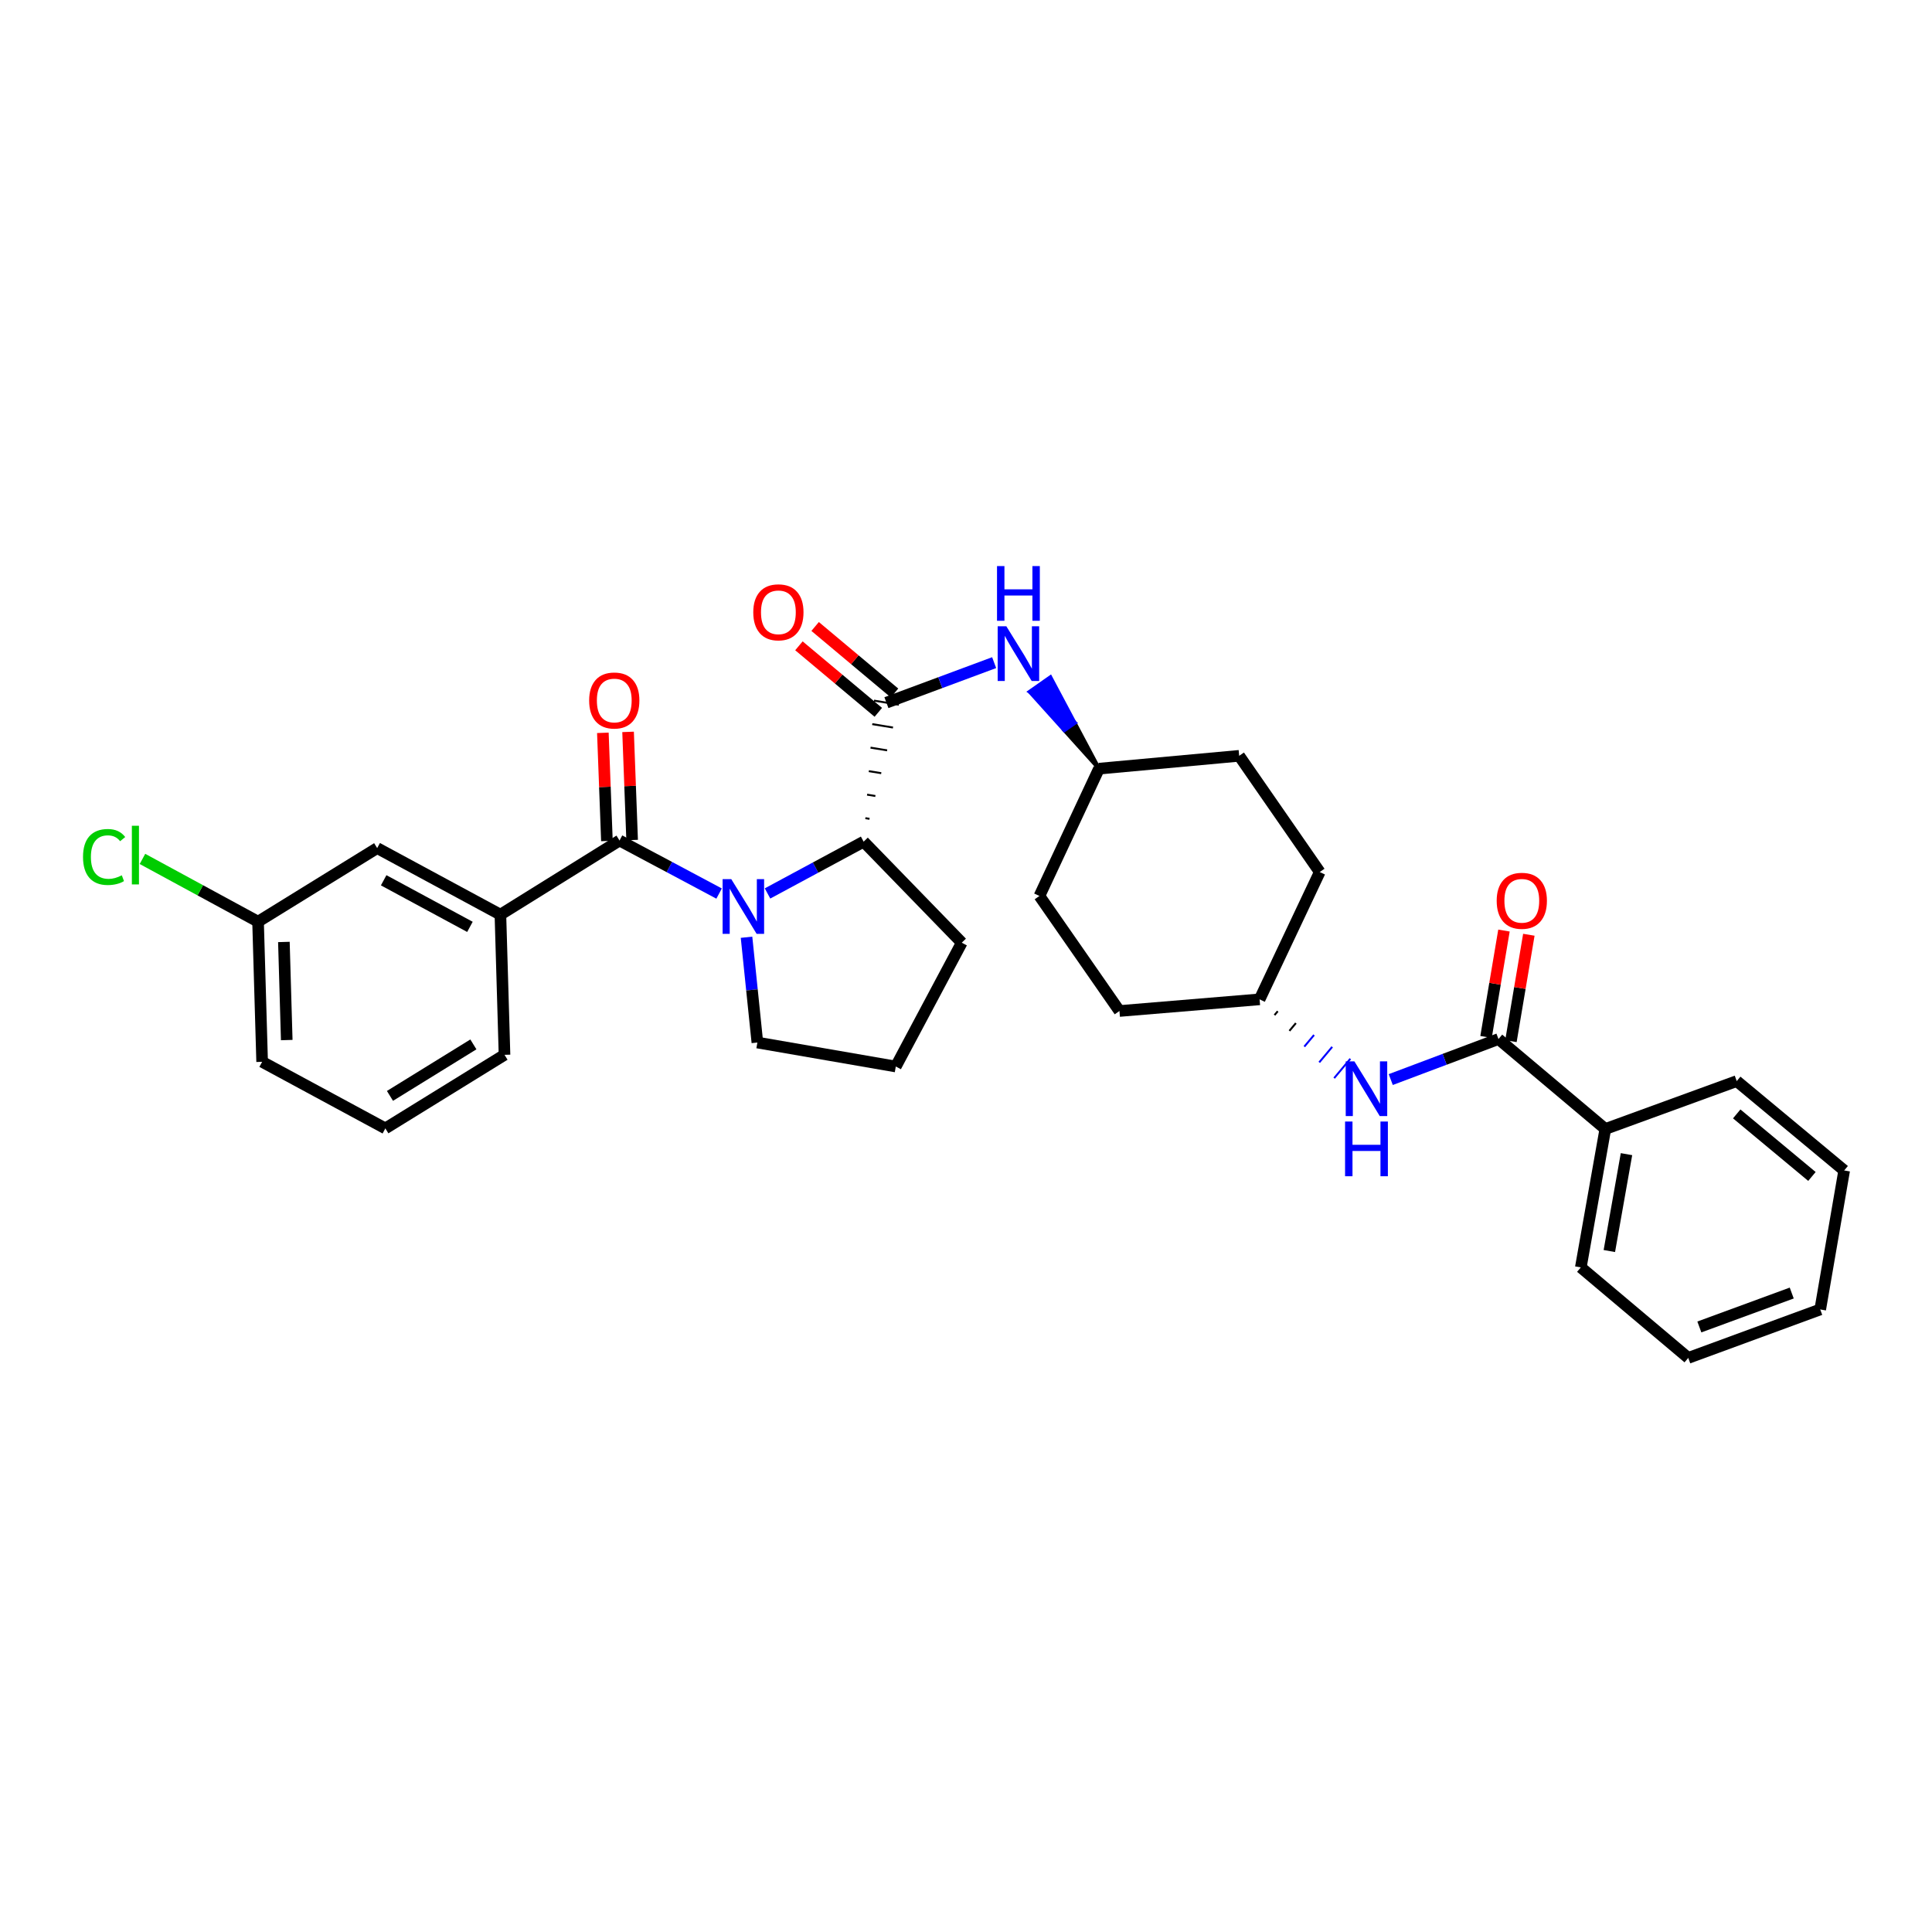 <?xml version='1.0' encoding='iso-8859-1'?>
<svg version='1.1' baseProfile='full'
              xmlns='http://www.w3.org/2000/svg'
                      xmlns:rdkit='http://www.rdkit.org/xml'
                      xmlns:xlink='http://www.w3.org/1999/xlink'
                  xml:space='preserve'
width='1000px' height='1000px' viewBox='0 0 1000 1000'>
<!-- END OF HEADER -->
<rect style='opacity:1.0;fill:#FFFFFF;stroke:none' width='1000' height='1000' x='0' y='0'> </rect>
<path class='bond-0' d='M 372.205,462.503 L 346.435,448.775' style='fill:none;fill-rule:evenodd;stroke:#0000FF;stroke-width:6px;stroke-linecap:butt;stroke-linejoin:miter;stroke-opacity:1' />
<path class='bond-0' d='M 346.435,448.775 L 320.666,435.047' style='fill:none;fill-rule:evenodd;stroke:#000000;stroke-width:6px;stroke-linecap:butt;stroke-linejoin:miter;stroke-opacity:1' />
<path class='bond-2' d='M 397.268,462.451 L 422.144,449.047' style='fill:none;fill-rule:evenodd;stroke:#0000FF;stroke-width:6px;stroke-linecap:butt;stroke-linejoin:miter;stroke-opacity:1' />
<path class='bond-2' d='M 422.144,449.047 L 447.019,435.642' style='fill:none;fill-rule:evenodd;stroke:#000000;stroke-width:6px;stroke-linecap:butt;stroke-linejoin:miter;stroke-opacity:1' />
<path class='bond-12' d='M 386.401,485.121 L 389.209,512.371' style='fill:none;fill-rule:evenodd;stroke:#0000FF;stroke-width:6px;stroke-linecap:butt;stroke-linejoin:miter;stroke-opacity:1' />
<path class='bond-12' d='M 389.209,512.371 L 392.016,539.62' style='fill:none;fill-rule:evenodd;stroke:#000000;stroke-width:6px;stroke-linecap:butt;stroke-linejoin:miter;stroke-opacity:1' />
<path class='bond-4' d='M 320.666,435.047 L 259.009,473.421' style='fill:none;fill-rule:evenodd;stroke:#000000;stroke-width:6px;stroke-linecap:butt;stroke-linejoin:miter;stroke-opacity:1' />
<path class='bond-7' d='M 327.191,434.802 L 326.141,406.813' style='fill:none;fill-rule:evenodd;stroke:#000000;stroke-width:6px;stroke-linecap:butt;stroke-linejoin:miter;stroke-opacity:1' />
<path class='bond-7' d='M 326.141,406.813 L 325.092,378.823' style='fill:none;fill-rule:evenodd;stroke:#FF0000;stroke-width:6px;stroke-linecap:butt;stroke-linejoin:miter;stroke-opacity:1' />
<path class='bond-7' d='M 314.14,435.292 L 313.091,407.302' style='fill:none;fill-rule:evenodd;stroke:#000000;stroke-width:6px;stroke-linecap:butt;stroke-linejoin:miter;stroke-opacity:1' />
<path class='bond-7' d='M 313.091,407.302 L 312.041,379.312' style='fill:none;fill-rule:evenodd;stroke:#FF0000;stroke-width:6px;stroke-linecap:butt;stroke-linejoin:miter;stroke-opacity:1' />
<path class='bond-1' d='M 450.058,423.827 L 447.91,423.475' style='fill:none;fill-rule:evenodd;stroke:#000000;stroke-width:1.0px;stroke-linecap:butt;stroke-linejoin:miter;stroke-opacity:1' />
<path class='bond-1' d='M 453.097,412.012 L 448.801,411.308' style='fill:none;fill-rule:evenodd;stroke:#000000;stroke-width:1.0px;stroke-linecap:butt;stroke-linejoin:miter;stroke-opacity:1' />
<path class='bond-1' d='M 456.136,400.198 L 449.692,399.142' style='fill:none;fill-rule:evenodd;stroke:#000000;stroke-width:1.0px;stroke-linecap:butt;stroke-linejoin:miter;stroke-opacity:1' />
<path class='bond-1' d='M 459.175,388.383 L 450.583,386.975' style='fill:none;fill-rule:evenodd;stroke:#000000;stroke-width:1.0px;stroke-linecap:butt;stroke-linejoin:miter;stroke-opacity:1' />
<path class='bond-1' d='M 462.214,376.568 L 451.475,374.808' style='fill:none;fill-rule:evenodd;stroke:#000000;stroke-width:1.0px;stroke-linecap:butt;stroke-linejoin:miter;stroke-opacity:1' />
<path class='bond-1' d='M 465.253,364.753 L 452.366,362.641' style='fill:none;fill-rule:evenodd;stroke:#000000;stroke-width:1.0px;stroke-linecap:butt;stroke-linejoin:miter;stroke-opacity:1' />
<path class='bond-5' d='M 458.809,363.697 L 486.691,353.337' style='fill:none;fill-rule:evenodd;stroke:#000000;stroke-width:6px;stroke-linecap:butt;stroke-linejoin:miter;stroke-opacity:1' />
<path class='bond-5' d='M 486.691,353.337 L 514.572,342.978' style='fill:none;fill-rule:evenodd;stroke:#0000FF;stroke-width:6px;stroke-linecap:butt;stroke-linejoin:miter;stroke-opacity:1' />
<path class='bond-8' d='M 463.003,358.692 L 442.456,341.477' style='fill:none;fill-rule:evenodd;stroke:#000000;stroke-width:6px;stroke-linecap:butt;stroke-linejoin:miter;stroke-opacity:1' />
<path class='bond-8' d='M 442.456,341.477 L 421.909,324.263' style='fill:none;fill-rule:evenodd;stroke:#FF0000;stroke-width:6px;stroke-linecap:butt;stroke-linejoin:miter;stroke-opacity:1' />
<path class='bond-8' d='M 454.616,368.702 L 434.069,351.488' style='fill:none;fill-rule:evenodd;stroke:#000000;stroke-width:6px;stroke-linecap:butt;stroke-linejoin:miter;stroke-opacity:1' />
<path class='bond-8' d='M 434.069,351.488 L 413.522,334.273' style='fill:none;fill-rule:evenodd;stroke:#FF0000;stroke-width:6px;stroke-linecap:butt;stroke-linejoin:miter;stroke-opacity:1' />
<path class='bond-21' d='M 447.019,435.642 L 497.808,487.932' style='fill:none;fill-rule:evenodd;stroke:#000000;stroke-width:6px;stroke-linecap:butt;stroke-linejoin:miter;stroke-opacity:1' />
<path class='bond-3' d='M 775.612,537.806 L 747.732,548.295' style='fill:none;fill-rule:evenodd;stroke:#000000;stroke-width:6px;stroke-linecap:butt;stroke-linejoin:miter;stroke-opacity:1' />
<path class='bond-3' d='M 747.732,548.295 L 719.852,558.785' style='fill:none;fill-rule:evenodd;stroke:#0000FF;stroke-width:6px;stroke-linecap:butt;stroke-linejoin:miter;stroke-opacity:1' />
<path class='bond-10' d='M 782.051,538.891 L 786.69,511.359' style='fill:none;fill-rule:evenodd;stroke:#000000;stroke-width:6px;stroke-linecap:butt;stroke-linejoin:miter;stroke-opacity:1' />
<path class='bond-10' d='M 786.69,511.359 L 791.33,483.827' style='fill:none;fill-rule:evenodd;stroke:#FF0000;stroke-width:6px;stroke-linecap:butt;stroke-linejoin:miter;stroke-opacity:1' />
<path class='bond-10' d='M 769.172,536.721 L 773.812,509.189' style='fill:none;fill-rule:evenodd;stroke:#000000;stroke-width:6px;stroke-linecap:butt;stroke-linejoin:miter;stroke-opacity:1' />
<path class='bond-10' d='M 773.812,509.189 L 778.452,481.657' style='fill:none;fill-rule:evenodd;stroke:#FF0000;stroke-width:6px;stroke-linecap:butt;stroke-linejoin:miter;stroke-opacity:1' />
<path class='bond-11' d='M 775.612,537.806 L 830.913,584.364' style='fill:none;fill-rule:evenodd;stroke:#000000;stroke-width:6px;stroke-linecap:butt;stroke-linejoin:miter;stroke-opacity:1' />
<path class='bond-9' d='M 259.009,473.421 L 195.226,438.972' style='fill:none;fill-rule:evenodd;stroke:#000000;stroke-width:6px;stroke-linecap:butt;stroke-linejoin:miter;stroke-opacity:1' />
<path class='bond-9' d='M 243.235,479.745 L 198.587,455.631' style='fill:none;fill-rule:evenodd;stroke:#000000;stroke-width:6px;stroke-linecap:butt;stroke-linejoin:miter;stroke-opacity:1' />
<path class='bond-22' d='M 259.009,473.421 L 261.135,545.976' style='fill:none;fill-rule:evenodd;stroke:#000000;stroke-width:6px;stroke-linecap:butt;stroke-linejoin:miter;stroke-opacity:1' />
<path class='bond-13' d='M 568.838,397.856 L 556.256,374.199 L 550.907,377.945 Z' style='fill:#000000;fill-rule:evenodd;fill-opacity:1;stroke:#000000;stroke-width:2px;stroke-linecap:butt;stroke-linejoin:miter;stroke-opacity:1;' />
<path class='bond-13' d='M 556.256,374.199 L 532.976,358.034 L 543.673,350.542 Z' style='fill:#0000FF;fill-rule:evenodd;fill-opacity:1;stroke:#0000FF;stroke-width:2px;stroke-linecap:butt;stroke-linejoin:miter;stroke-opacity:1;' />
<path class='bond-13' d='M 556.256,374.199 L 550.907,377.945 L 532.976,358.034 Z' style='fill:#0000FF;fill-rule:evenodd;fill-opacity:1;stroke:#0000FF;stroke-width:2px;stroke-linecap:butt;stroke-linejoin:miter;stroke-opacity:1;' />
<path class='bond-6' d='M 659.682,525.414 L 661.358,523.41' style='fill:none;fill-rule:evenodd;stroke:#000000;stroke-width:1.0px;stroke-linecap:butt;stroke-linejoin:miter;stroke-opacity:1' />
<path class='bond-6' d='M 667.401,533.569 L 670.752,529.562' style='fill:none;fill-rule:evenodd;stroke:#000000;stroke-width:1.0px;stroke-linecap:butt;stroke-linejoin:miter;stroke-opacity:1' />
<path class='bond-6' d='M 675.119,541.725 L 680.145,535.713' style='fill:none;fill-rule:evenodd;stroke:#0000FF;stroke-width:1.0px;stroke-linecap:butt;stroke-linejoin:miter;stroke-opacity:1' />
<path class='bond-6' d='M 682.837,549.88 L 689.539,541.864' style='fill:none;fill-rule:evenodd;stroke:#0000FF;stroke-width:1.0px;stroke-linecap:butt;stroke-linejoin:miter;stroke-opacity:1' />
<path class='bond-6' d='M 690.556,558.035 L 698.933,548.016' style='fill:none;fill-rule:evenodd;stroke:#0000FF;stroke-width:1.0px;stroke-linecap:butt;stroke-linejoin:miter;stroke-opacity:1' />
<path class='bond-15' d='M 195.226,438.972 L 133.569,477.056' style='fill:none;fill-rule:evenodd;stroke:#000000;stroke-width:6px;stroke-linecap:butt;stroke-linejoin:miter;stroke-opacity:1' />
<path class='bond-25' d='M 830.913,584.364 L 818.23,656.005' style='fill:none;fill-rule:evenodd;stroke:#000000;stroke-width:6px;stroke-linecap:butt;stroke-linejoin:miter;stroke-opacity:1' />
<path class='bond-25' d='M 841.87,597.387 L 832.992,647.535' style='fill:none;fill-rule:evenodd;stroke:#000000;stroke-width:6px;stroke-linecap:butt;stroke-linejoin:miter;stroke-opacity:1' />
<path class='bond-26' d='M 830.913,584.364 L 898.932,559.572' style='fill:none;fill-rule:evenodd;stroke:#000000;stroke-width:6px;stroke-linecap:butt;stroke-linejoin:miter;stroke-opacity:1' />
<path class='bond-23' d='M 392.016,539.62 L 463.663,552.027' style='fill:none;fill-rule:evenodd;stroke:#000000;stroke-width:6px;stroke-linecap:butt;stroke-linejoin:miter;stroke-opacity:1' />
<path class='bond-17' d='M 568.838,397.856 L 538.01,463.75' style='fill:none;fill-rule:evenodd;stroke:#000000;stroke-width:6px;stroke-linecap:butt;stroke-linejoin:miter;stroke-opacity:1' />
<path class='bond-19' d='M 568.838,397.856 L 641.393,391.21' style='fill:none;fill-rule:evenodd;stroke:#000000;stroke-width:6px;stroke-linecap:butt;stroke-linejoin:miter;stroke-opacity:1' />
<path class='bond-14' d='M 651.964,517.259 L 683.097,451.365' style='fill:none;fill-rule:evenodd;stroke:#000000;stroke-width:6px;stroke-linecap:butt;stroke-linejoin:miter;stroke-opacity:1' />
<path class='bond-33' d='M 651.964,517.259 L 579.424,523.295' style='fill:none;fill-rule:evenodd;stroke:#000000;stroke-width:6px;stroke-linecap:butt;stroke-linejoin:miter;stroke-opacity:1' />
<path class='bond-16' d='M 133.569,477.056 L 103.653,460.814' style='fill:none;fill-rule:evenodd;stroke:#000000;stroke-width:6px;stroke-linecap:butt;stroke-linejoin:miter;stroke-opacity:1' />
<path class='bond-16' d='M 103.653,460.814 L 73.737,444.572' style='fill:none;fill-rule:evenodd;stroke:#00CC00;stroke-width:6px;stroke-linecap:butt;stroke-linejoin:miter;stroke-opacity:1' />
<path class='bond-32' d='M 133.569,477.056 L 135.681,549.596' style='fill:none;fill-rule:evenodd;stroke:#000000;stroke-width:6px;stroke-linecap:butt;stroke-linejoin:miter;stroke-opacity:1' />
<path class='bond-32' d='M 146.94,487.557 L 148.418,538.335' style='fill:none;fill-rule:evenodd;stroke:#000000;stroke-width:6px;stroke-linecap:butt;stroke-linejoin:miter;stroke-opacity:1' />
<path class='bond-20' d='M 538.01,463.75 L 579.424,523.295' style='fill:none;fill-rule:evenodd;stroke:#000000;stroke-width:6px;stroke-linecap:butt;stroke-linejoin:miter;stroke-opacity:1' />
<path class='bond-18' d='M 683.097,451.365 L 641.393,391.21' style='fill:none;fill-rule:evenodd;stroke:#000000;stroke-width:6px;stroke-linecap:butt;stroke-linejoin:miter;stroke-opacity:1' />
<path class='bond-31' d='M 497.808,487.932 L 463.663,552.027' style='fill:none;fill-rule:evenodd;stroke:#000000;stroke-width:6px;stroke-linecap:butt;stroke-linejoin:miter;stroke-opacity:1' />
<path class='bond-24' d='M 261.135,545.976 L 199.456,584.06' style='fill:none;fill-rule:evenodd;stroke:#000000;stroke-width:6px;stroke-linecap:butt;stroke-linejoin:miter;stroke-opacity:1' />
<path class='bond-24' d='M 245.022,540.576 L 201.847,567.235' style='fill:none;fill-rule:evenodd;stroke:#000000;stroke-width:6px;stroke-linecap:butt;stroke-linejoin:miter;stroke-opacity:1' />
<path class='bond-27' d='M 199.456,584.06 L 135.681,549.596' style='fill:none;fill-rule:evenodd;stroke:#000000;stroke-width:6px;stroke-linecap:butt;stroke-linejoin:miter;stroke-opacity:1' />
<path class='bond-28' d='M 818.23,656.005 L 873.836,702.853' style='fill:none;fill-rule:evenodd;stroke:#000000;stroke-width:6px;stroke-linecap:butt;stroke-linejoin:miter;stroke-opacity:1' />
<path class='bond-29' d='M 898.932,559.572 L 954.545,605.826' style='fill:none;fill-rule:evenodd;stroke:#000000;stroke-width:6px;stroke-linecap:butt;stroke-linejoin:miter;stroke-opacity:1' />
<path class='bond-29' d='M 898.923,576.551 L 937.852,608.929' style='fill:none;fill-rule:evenodd;stroke:#000000;stroke-width:6px;stroke-linecap:butt;stroke-linejoin:miter;stroke-opacity:1' />
<path class='bond-34' d='M 873.836,702.853 L 942.146,677.771' style='fill:none;fill-rule:evenodd;stroke:#000000;stroke-width:6px;stroke-linecap:butt;stroke-linejoin:miter;stroke-opacity:1' />
<path class='bond-34' d='M 879.581,686.831 L 927.398,669.274' style='fill:none;fill-rule:evenodd;stroke:#000000;stroke-width:6px;stroke-linecap:butt;stroke-linejoin:miter;stroke-opacity:1' />
<path class='bond-30' d='M 954.545,605.826 L 942.146,677.771' style='fill:none;fill-rule:evenodd;stroke:#000000;stroke-width:6px;stroke-linecap:butt;stroke-linejoin:miter;stroke-opacity:1' />
<path  class='atom-0' d='M 378.5 455.031
L 387.78 470.031
Q 388.7 471.511, 390.18 474.191
Q 391.66 476.871, 391.74 477.031
L 391.74 455.031
L 395.5 455.031
L 395.5 483.351
L 391.62 483.351
L 381.66 466.951
Q 380.5 465.031, 379.26 462.831
Q 378.06 460.631, 377.7 459.951
L 377.7 483.351
L 374.02 483.351
L 374.02 455.031
L 378.5 455.031
' fill='#0000FF'/>
<path  class='atom-6' d='M 520.874 324.15
L 530.154 339.15
Q 531.074 340.63, 532.554 343.31
Q 534.034 345.99, 534.114 346.15
L 534.114 324.15
L 537.874 324.15
L 537.874 352.47
L 533.994 352.47
L 524.034 336.07
Q 522.874 334.15, 521.634 331.95
Q 520.434 329.75, 520.074 329.07
L 520.074 352.47
L 516.394 352.47
L 516.394 324.15
L 520.874 324.15
' fill='#0000FF'/>
<path  class='atom-6' d='M 516.054 292.998
L 519.894 292.998
L 519.894 305.038
L 534.374 305.038
L 534.374 292.998
L 538.214 292.998
L 538.214 321.318
L 534.374 321.318
L 534.374 308.238
L 519.894 308.238
L 519.894 321.318
L 516.054 321.318
L 516.054 292.998
' fill='#0000FF'/>
<path  class='atom-7' d='M 701.027 549.352
L 710.307 564.352
Q 711.227 565.832, 712.707 568.512
Q 714.187 571.192, 714.267 571.352
L 714.267 549.352
L 718.027 549.352
L 718.027 577.672
L 714.147 577.672
L 704.187 561.272
Q 703.027 559.352, 701.787 557.152
Q 700.587 554.952, 700.227 554.272
L 700.227 577.672
L 696.547 577.672
L 696.547 549.352
L 701.027 549.352
' fill='#0000FF'/>
<path  class='atom-7' d='M 696.207 580.504
L 700.047 580.504
L 700.047 592.544
L 714.527 592.544
L 714.527 580.504
L 718.367 580.504
L 718.367 608.824
L 714.527 608.824
L 714.527 595.744
L 700.047 595.744
L 700.047 608.824
L 696.207 608.824
L 696.207 580.504
' fill='#0000FF'/>
<path  class='atom-8' d='M 304.945 362.573
Q 304.945 355.773, 308.305 351.973
Q 311.665 348.173, 317.945 348.173
Q 324.225 348.173, 327.585 351.973
Q 330.945 355.773, 330.945 362.573
Q 330.945 369.453, 327.545 373.373
Q 324.145 377.253, 317.945 377.253
Q 311.705 377.253, 308.305 373.373
Q 304.945 369.493, 304.945 362.573
M 317.945 374.053
Q 322.265 374.053, 324.585 371.173
Q 326.945 368.253, 326.945 362.573
Q 326.945 357.013, 324.585 354.213
Q 322.265 351.373, 317.945 351.373
Q 313.625 351.373, 311.265 354.173
Q 308.945 356.973, 308.945 362.573
Q 308.945 368.293, 311.265 371.173
Q 313.625 374.053, 317.945 374.053
' fill='#FF0000'/>
<path  class='atom-9' d='M 389.892 316.929
Q 389.892 310.129, 393.252 306.329
Q 396.612 302.529, 402.892 302.529
Q 409.172 302.529, 412.532 306.329
Q 415.892 310.129, 415.892 316.929
Q 415.892 323.809, 412.492 327.729
Q 409.092 331.609, 402.892 331.609
Q 396.652 331.609, 393.252 327.729
Q 389.892 323.849, 389.892 316.929
M 402.892 328.409
Q 407.212 328.409, 409.532 325.529
Q 411.892 322.609, 411.892 316.929
Q 411.892 311.369, 409.532 308.569
Q 407.212 305.729, 402.892 305.729
Q 398.572 305.729, 396.212 308.529
Q 393.892 311.329, 393.892 316.929
Q 393.892 322.649, 396.212 325.529
Q 398.572 328.409, 402.892 328.409
' fill='#FF0000'/>
<path  class='atom-11' d='M 774.685 466.246
Q 774.685 459.446, 778.045 455.646
Q 781.405 451.846, 787.685 451.846
Q 793.965 451.846, 797.325 455.646
Q 800.685 459.446, 800.685 466.246
Q 800.685 473.126, 797.285 477.046
Q 793.885 480.926, 787.685 480.926
Q 781.445 480.926, 778.045 477.046
Q 774.685 473.166, 774.685 466.246
M 787.685 477.726
Q 792.005 477.726, 794.325 474.846
Q 796.685 471.926, 796.685 466.246
Q 796.685 460.686, 794.325 457.886
Q 792.005 455.046, 787.685 455.046
Q 783.365 455.046, 781.005 457.846
Q 778.685 460.646, 778.685 466.246
Q 778.685 471.966, 781.005 474.846
Q 783.365 477.726, 787.685 477.726
' fill='#FF0000'/>
<path  class='atom-17' d='M 42.971 443.573
Q 42.971 436.533, 46.251 432.853
Q 49.571 429.133, 55.851 429.133
Q 61.691 429.133, 64.811 433.253
L 62.171 435.413
Q 59.891 432.413, 55.851 432.413
Q 51.571 432.413, 49.291 435.293
Q 47.051 438.133, 47.051 443.573
Q 47.051 449.173, 49.371 452.053
Q 51.731 454.933, 56.291 454.933
Q 59.411 454.933, 63.051 453.053
L 64.171 456.053
Q 62.691 457.013, 60.451 457.573
Q 58.211 458.133, 55.731 458.133
Q 49.571 458.133, 46.251 454.373
Q 42.971 450.613, 42.971 443.573
' fill='#00CC00'/>
<path  class='atom-17' d='M 68.251 427.413
L 71.931 427.413
L 71.931 457.773
L 68.251 457.773
L 68.251 427.413
' fill='#00CC00'/>
</svg>
